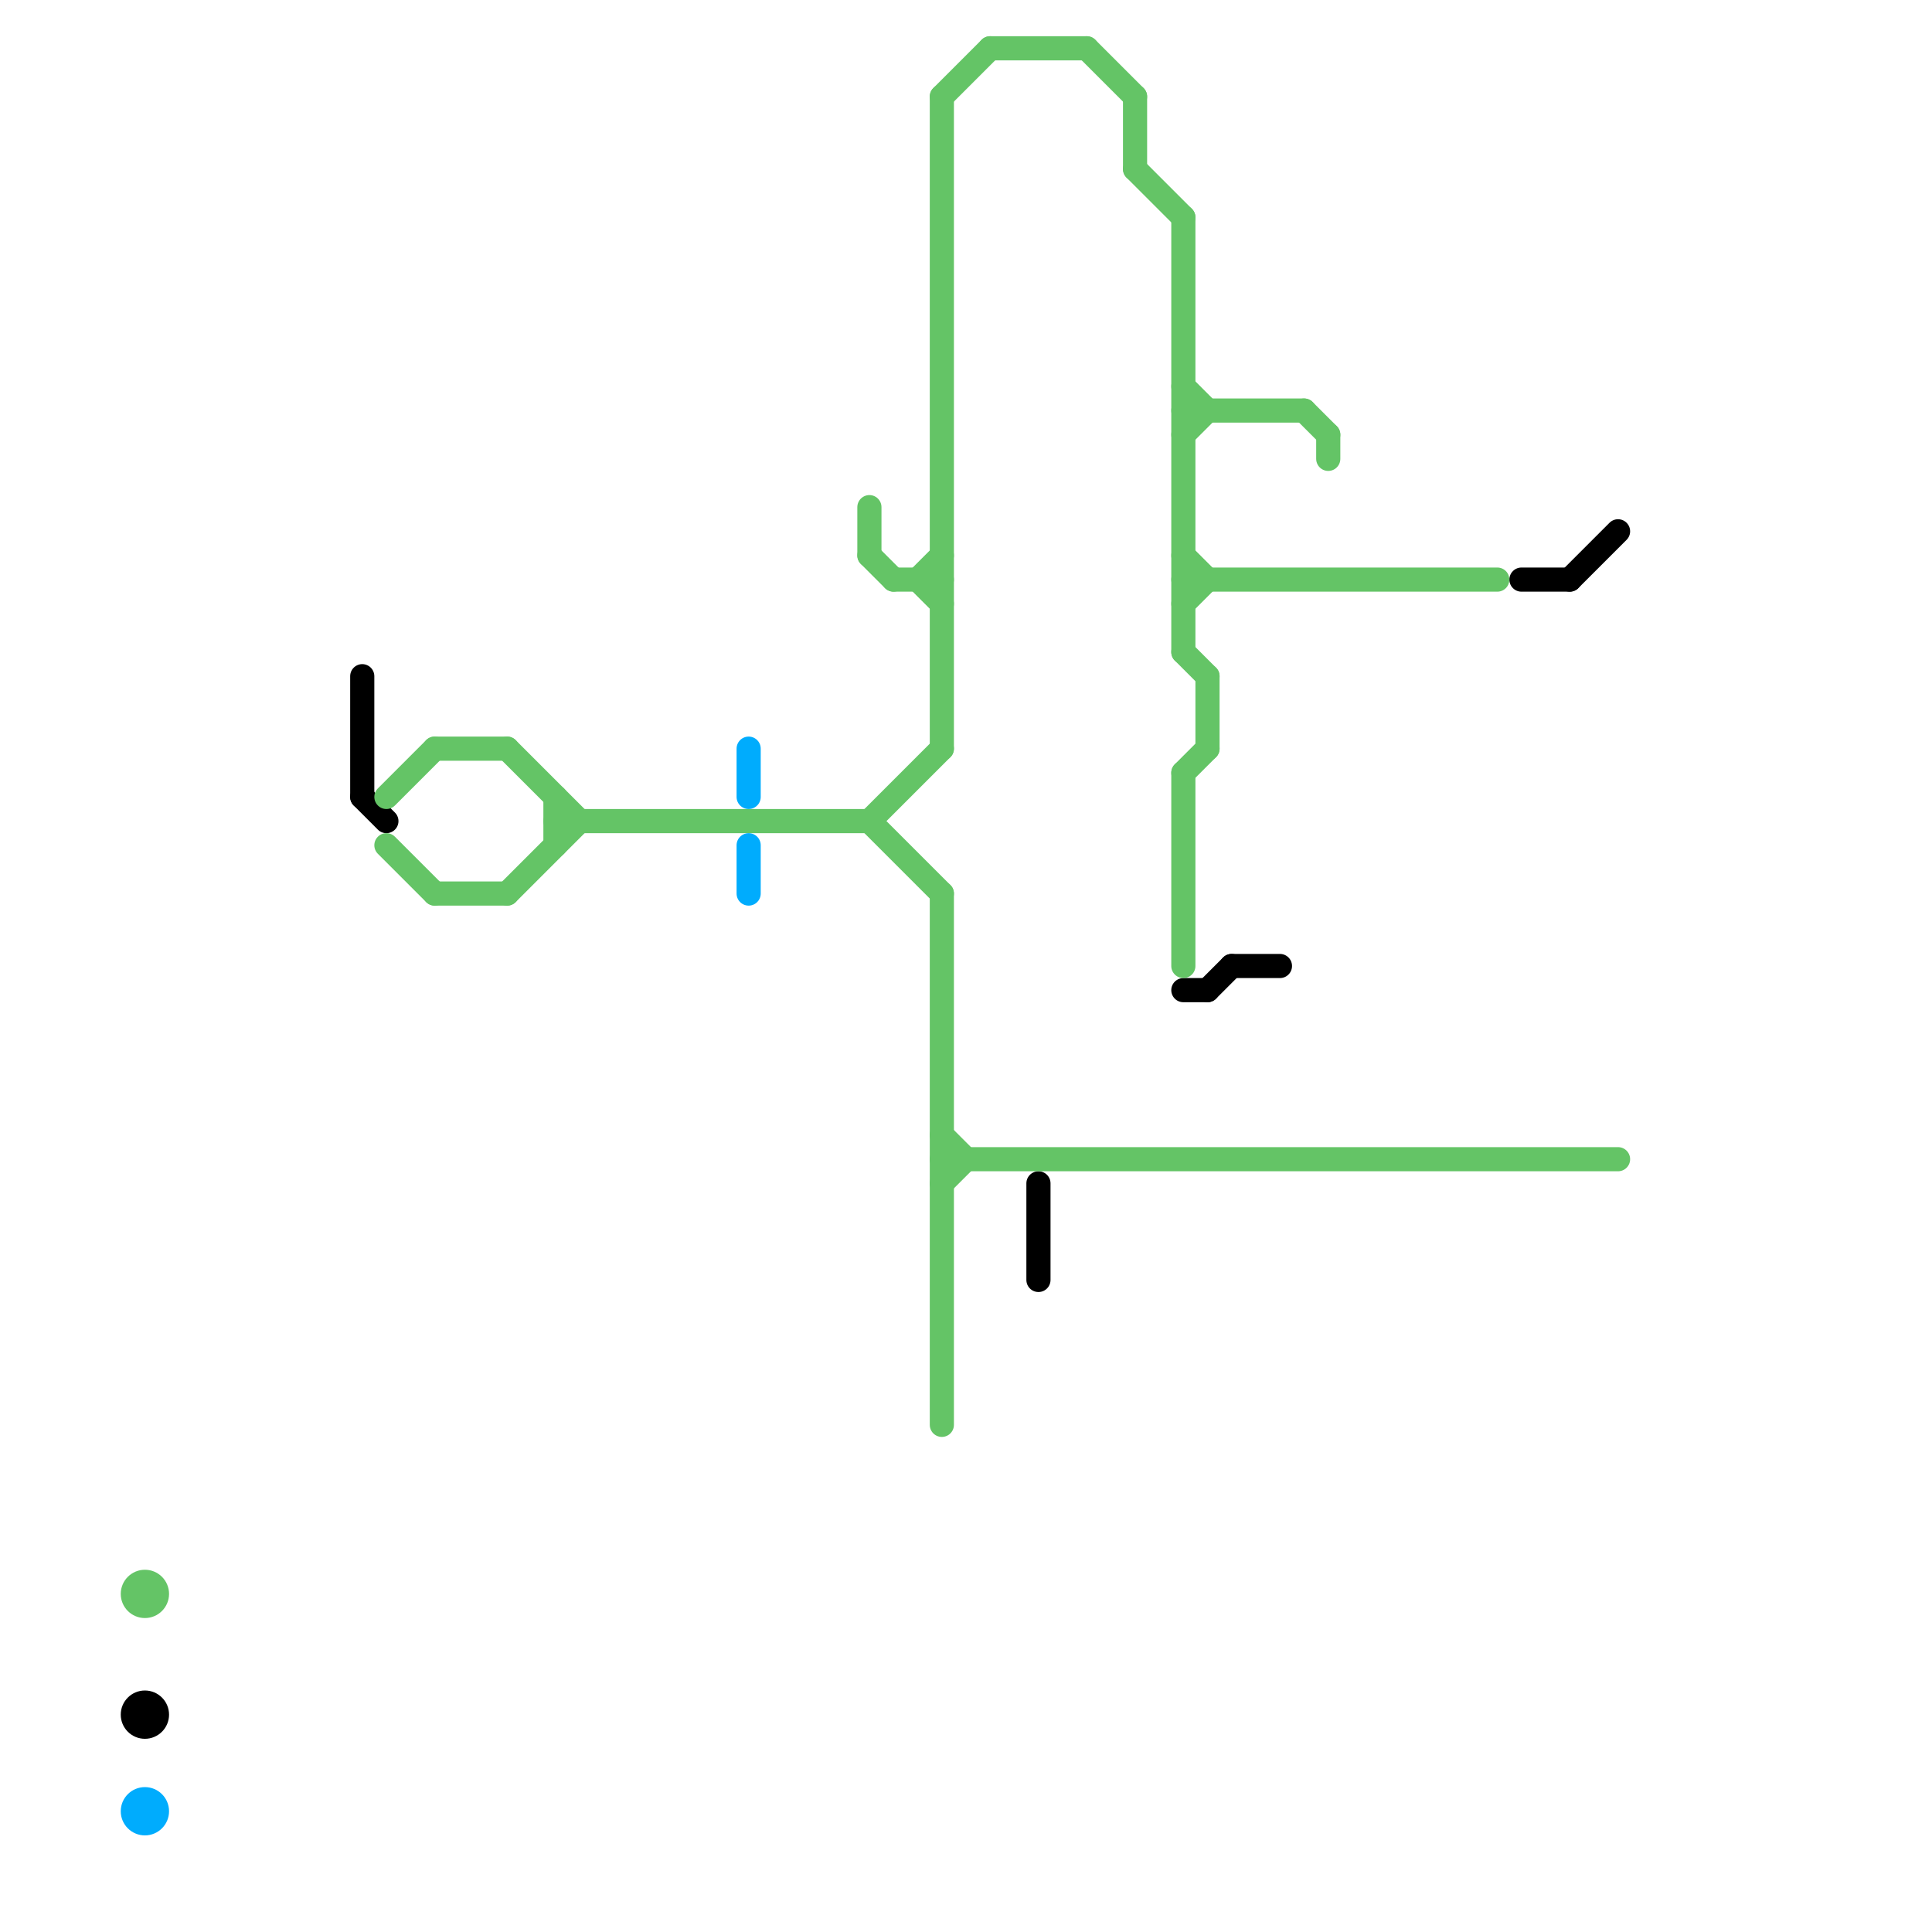 
<svg version="1.1" xmlns="http://www.w3.org/2000/svg" viewBox="0 0 80 80">
<style>text { font: 1px Helvetica; font-weight: 600; white-space: pre; dominant-baseline: central; } line { stroke-width: 1; fill: none; stroke-linecap: round; stroke-linejoin: round; } .c0 { stroke: #000000 } .c1 { stroke: #64c466 } .c2 { stroke: #00acfd }</style><defs><g id="wm-xf"><circle r="1.2" fill="#000"/><circle r="0.9" fill="#fff"/><circle r="0.6" fill="#000"/><circle r="0.3" fill="#fff"/></g><g id="wm"><circle r="0.6" fill="#000"/><circle r="0.3" fill="#fff"/></g></defs><line class="c0" x1="63" y1="24" x2="65" y2="24"/><line class="c0" x1="15" y1="28" x2="15" y2="33"/><line class="c0" x1="50" y1="41" x2="51" y2="40"/><line class="c0" x1="49" y1="41" x2="50" y2="41"/><line class="c0" x1="65" y1="24" x2="67" y2="22"/><line class="c0" x1="15" y1="33" x2="16" y2="34"/><line class="c0" x1="43" y1="49" x2="43" y2="53"/><line class="c0" x1="51" y1="40" x2="53" y2="40"/><circle cx="6" cy="71" r="1" fill="#000000" /><line class="c1" x1="39" y1="48" x2="67" y2="48"/><line class="c1" x1="18" y1="37" x2="21" y2="37"/><line class="c1" x1="21" y1="31" x2="24" y2="34"/><line class="c1" x1="39" y1="4" x2="39" y2="31"/><line class="c1" x1="18" y1="31" x2="21" y2="31"/><line class="c1" x1="38" y1="24" x2="39" y2="25"/><line class="c1" x1="49" y1="32" x2="50" y2="31"/><line class="c1" x1="21" y1="37" x2="24" y2="34"/><line class="c1" x1="39" y1="49" x2="40" y2="48"/><line class="c1" x1="39" y1="37" x2="39" y2="59"/><line class="c1" x1="16" y1="35" x2="18" y2="37"/><line class="c1" x1="41" y1="2" x2="45" y2="2"/><line class="c1" x1="55" y1="18" x2="55" y2="19"/><line class="c1" x1="50" y1="28" x2="50" y2="31"/><line class="c1" x1="49" y1="9" x2="49" y2="27"/><line class="c1" x1="49" y1="18" x2="50" y2="17"/><line class="c1" x1="23" y1="33" x2="23" y2="35"/><line class="c1" x1="16" y1="33" x2="18" y2="31"/><line class="c1" x1="45" y1="2" x2="47" y2="4"/><line class="c1" x1="47" y1="7" x2="49" y2="9"/><line class="c1" x1="23" y1="34" x2="36" y2="34"/><line class="c1" x1="36" y1="34" x2="39" y2="31"/><line class="c1" x1="39" y1="47" x2="40" y2="48"/><line class="c1" x1="49" y1="23" x2="50" y2="24"/><line class="c1" x1="49" y1="17" x2="54" y2="17"/><line class="c1" x1="37" y1="24" x2="39" y2="24"/><line class="c1" x1="36" y1="23" x2="37" y2="24"/><line class="c1" x1="36" y1="34" x2="39" y2="37"/><line class="c1" x1="49" y1="25" x2="50" y2="24"/><line class="c1" x1="47" y1="4" x2="47" y2="7"/><line class="c1" x1="36" y1="21" x2="36" y2="23"/><line class="c1" x1="49" y1="32" x2="49" y2="40"/><line class="c1" x1="49" y1="27" x2="50" y2="28"/><line class="c1" x1="49" y1="16" x2="50" y2="17"/><line class="c1" x1="54" y1="17" x2="55" y2="18"/><line class="c1" x1="39" y1="4" x2="41" y2="2"/><line class="c1" x1="38" y1="24" x2="39" y2="23"/><line class="c1" x1="49" y1="24" x2="62" y2="24"/><circle cx="6" cy="66" r="1" fill="#64c466" /><line class="c2" x1="31" y1="31" x2="31" y2="33"/><line class="c2" x1="31" y1="35" x2="31" y2="37"/><circle cx="6" cy="75" r="1" fill="#00acfd" />
</svg>
